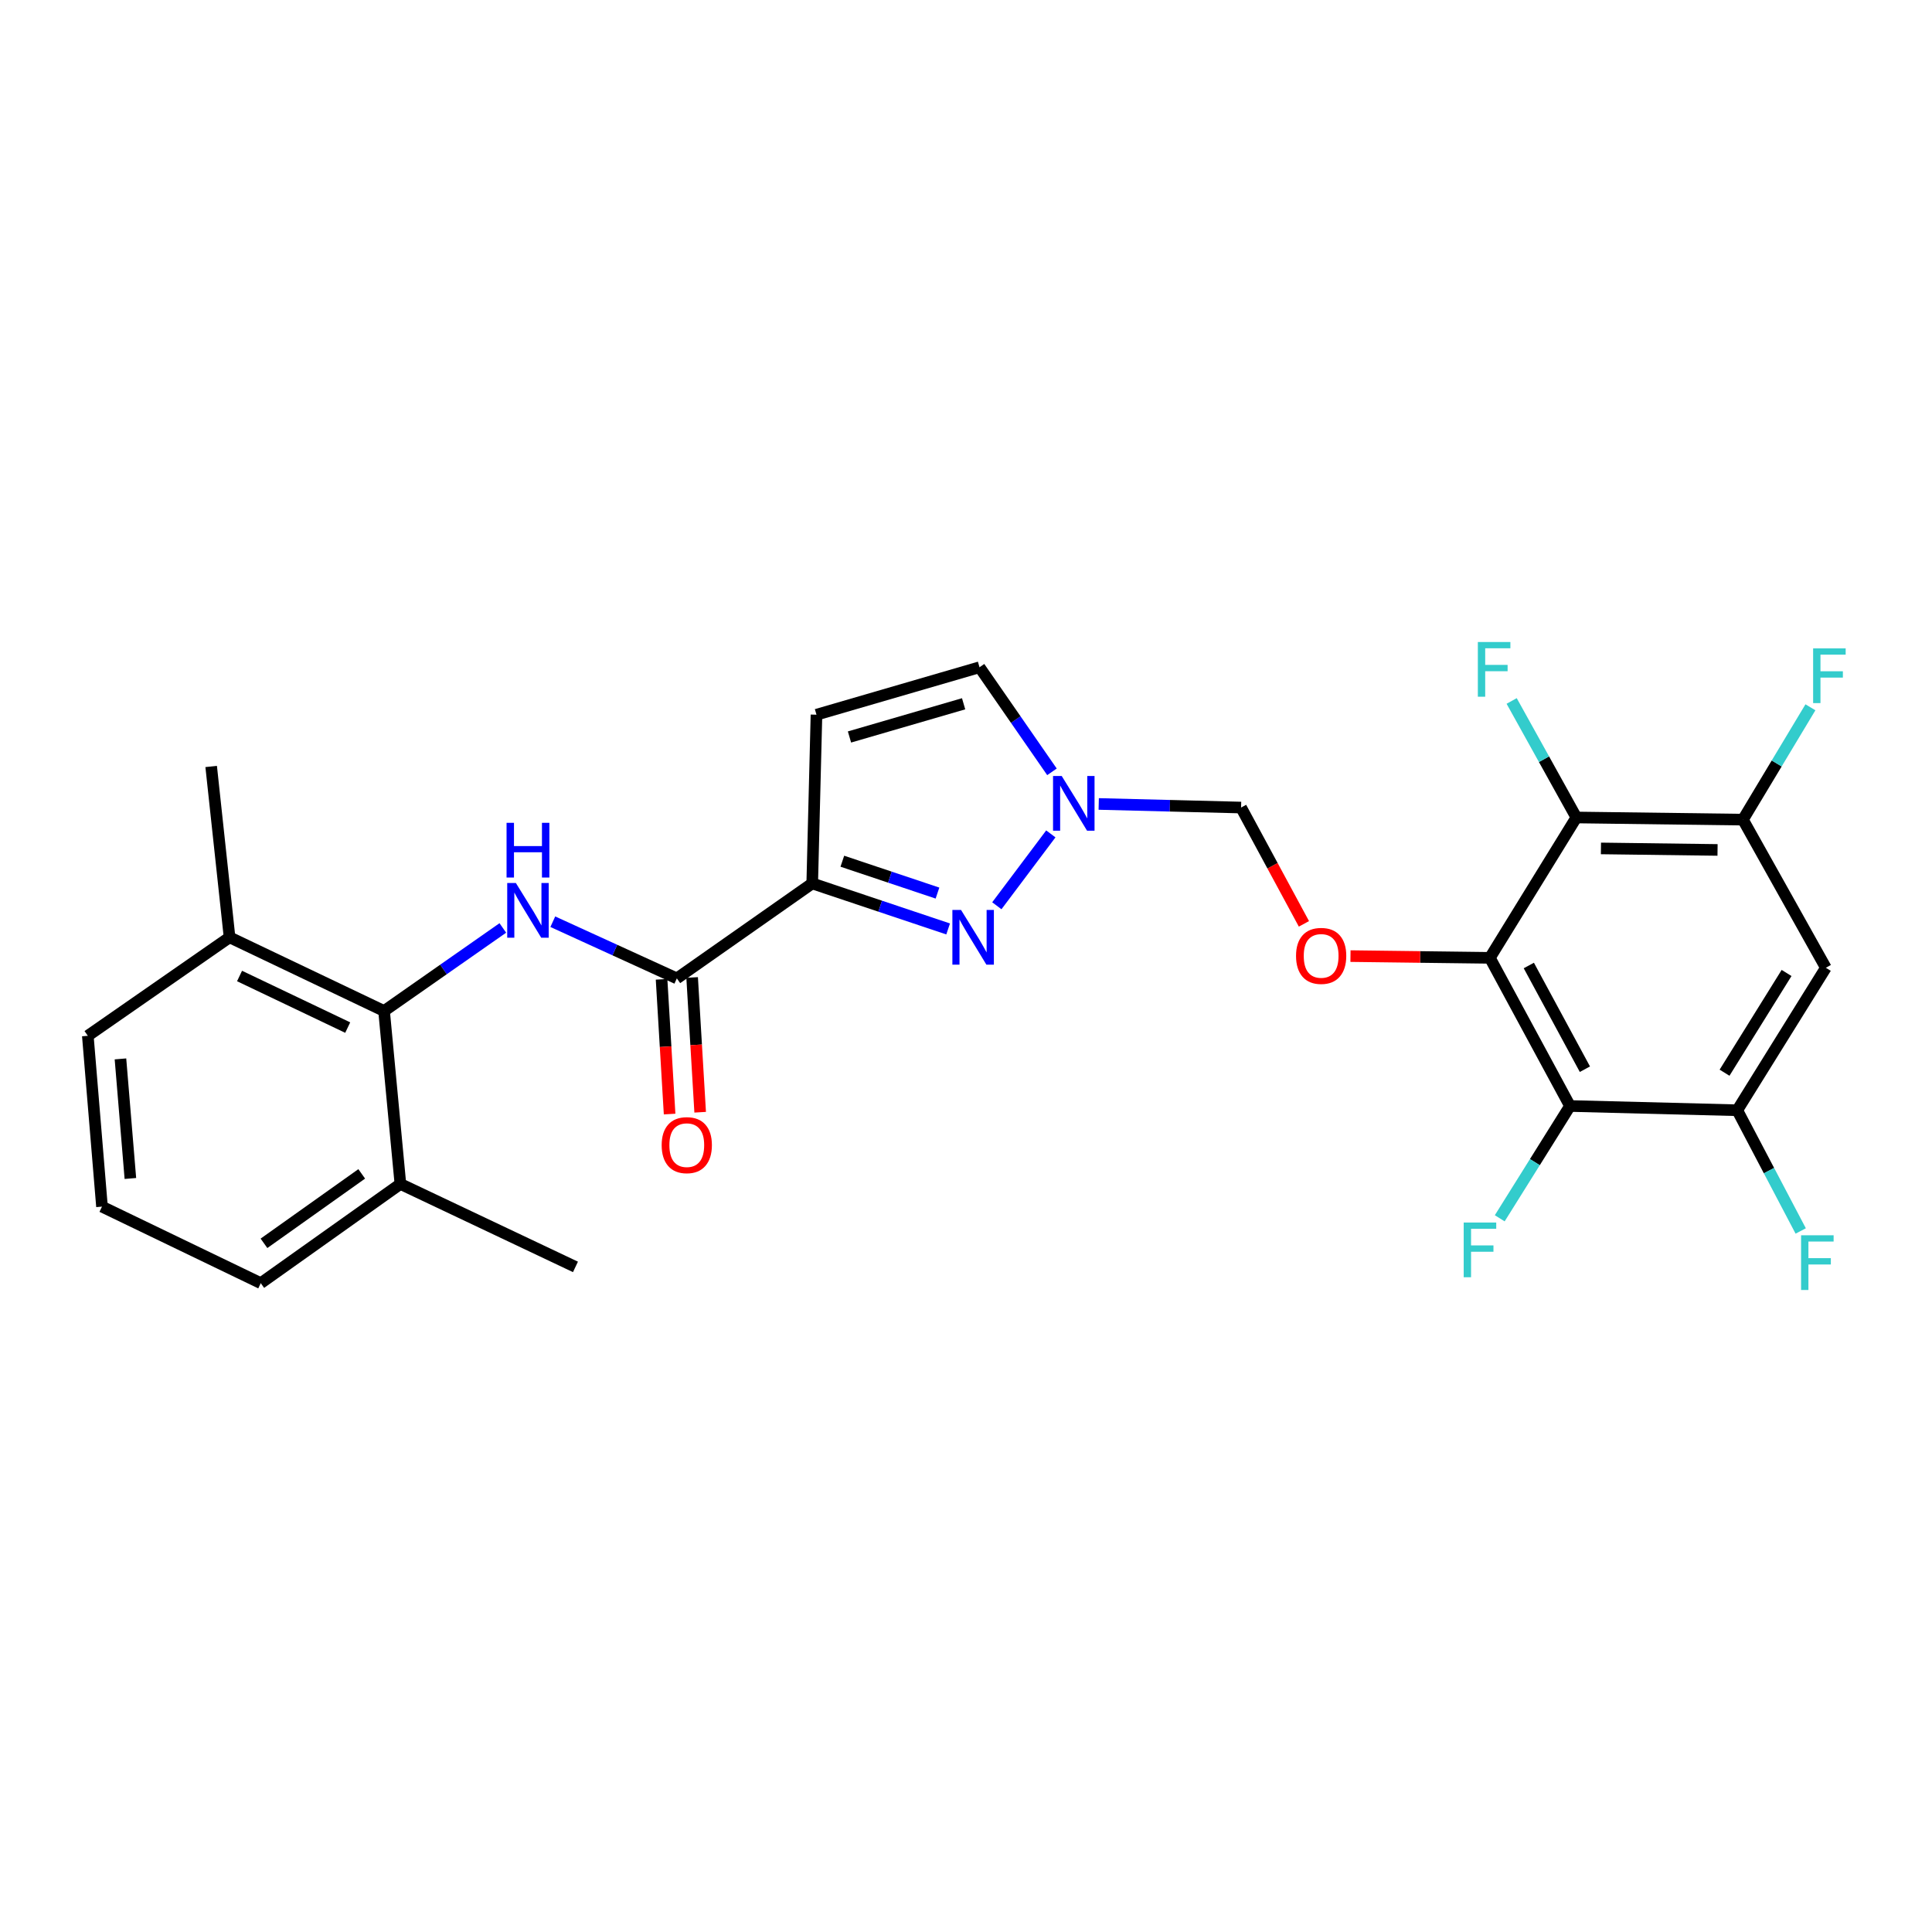 <?xml version='1.0' encoding='iso-8859-1'?>
<svg version='1.1' baseProfile='full'
              xmlns='http://www.w3.org/2000/svg'
                      xmlns:rdkit='http://www.rdkit.org/xml'
                      xmlns:xlink='http://www.w3.org/1999/xlink'
                  xml:space='preserve'
width='1000px' height='1000px' viewBox='0 0 1000 1000'>
<!-- END OF HEADER -->
<rect style='opacity:1.0;fill:#FFFFFF;stroke:none' width='1000' height='1000' x='0' y='0'> </rect>
<path class='bond-1' d='M 420.406,457.256 L 455.581,469.037' style='fill:none;fill-rule:evenodd;stroke:#000000;stroke-width:6px;stroke-linecap:butt;stroke-linejoin:miter;stroke-opacity:1' />
<path class='bond-1' d='M 455.581,469.037 L 490.757,480.818' style='fill:none;fill-rule:evenodd;stroke:#0000FF;stroke-width:6px;stroke-linecap:butt;stroke-linejoin:miter;stroke-opacity:1' />
<path class='bond-1' d='M 435.992,445.762 L 460.615,454.009' style='fill:none;fill-rule:evenodd;stroke:#000000;stroke-width:6px;stroke-linecap:butt;stroke-linejoin:miter;stroke-opacity:1' />
<path class='bond-1' d='M 460.615,454.009 L 485.237,462.255' style='fill:none;fill-rule:evenodd;stroke:#0000FF;stroke-width:6px;stroke-linecap:butt;stroke-linejoin:miter;stroke-opacity:1' />
<path class='bond-2' d='M 420.406,457.256 L 350.336,506.414' style='fill:none;fill-rule:evenodd;stroke:#000000;stroke-width:6px;stroke-linecap:butt;stroke-linejoin:miter;stroke-opacity:1' />
<path class='bond-7' d='M 420.406,457.256 L 422.607,369.928' style='fill:none;fill-rule:evenodd;stroke:#000000;stroke-width:6px;stroke-linecap:butt;stroke-linejoin:miter;stroke-opacity:1' />
<path class='bond-0' d='M 771.153,495.778 L 735.08,495.327' style='fill:none;fill-rule:evenodd;stroke:#000000;stroke-width:6px;stroke-linecap:butt;stroke-linejoin:miter;stroke-opacity:1' />
<path class='bond-0' d='M 735.08,495.327 L 699.008,494.876' style='fill:none;fill-rule:evenodd;stroke:#FF0000;stroke-width:6px;stroke-linecap:butt;stroke-linejoin:miter;stroke-opacity:1' />
<path class='bond-3' d='M 771.153,495.778 L 812.624,572.461' style='fill:none;fill-rule:evenodd;stroke:#000000;stroke-width:6px;stroke-linecap:butt;stroke-linejoin:miter;stroke-opacity:1' />
<path class='bond-3' d='M 791.314,499.741 L 820.344,553.419' style='fill:none;fill-rule:evenodd;stroke:#000000;stroke-width:6px;stroke-linecap:butt;stroke-linejoin:miter;stroke-opacity:1' />
<path class='bond-4' d='M 771.153,495.778 L 815.917,423.128' style='fill:none;fill-rule:evenodd;stroke:#000000;stroke-width:6px;stroke-linecap:butt;stroke-linejoin:miter;stroke-opacity:1' />
<path class='bond-6' d='M 515.96,468.822 L 543.908,431.62' style='fill:none;fill-rule:evenodd;stroke:#0000FF;stroke-width:6px;stroke-linecap:butt;stroke-linejoin:miter;stroke-opacity:1' />
<path class='bond-5' d='M 350.336,506.414 L 318.234,491.746' style='fill:none;fill-rule:evenodd;stroke:#000000;stroke-width:6px;stroke-linecap:butt;stroke-linejoin:miter;stroke-opacity:1' />
<path class='bond-5' d='M 318.234,491.746 L 286.133,477.078' style='fill:none;fill-rule:evenodd;stroke:#0000FF;stroke-width:6px;stroke-linecap:butt;stroke-linejoin:miter;stroke-opacity:1' />
<path class='bond-15' d='M 342.426,506.886 L 344.505,541.76' style='fill:none;fill-rule:evenodd;stroke:#000000;stroke-width:6px;stroke-linecap:butt;stroke-linejoin:miter;stroke-opacity:1' />
<path class='bond-15' d='M 344.505,541.76 L 346.585,576.634' style='fill:none;fill-rule:evenodd;stroke:#FF0000;stroke-width:6px;stroke-linecap:butt;stroke-linejoin:miter;stroke-opacity:1' />
<path class='bond-15' d='M 358.246,505.943 L 360.326,540.817' style='fill:none;fill-rule:evenodd;stroke:#000000;stroke-width:6px;stroke-linecap:butt;stroke-linejoin:miter;stroke-opacity:1' />
<path class='bond-15' d='M 360.326,540.817 L 362.406,575.69' style='fill:none;fill-rule:evenodd;stroke:#FF0000;stroke-width:6px;stroke-linecap:butt;stroke-linejoin:miter;stroke-opacity:1' />
<path class='bond-9' d='M 812.624,572.461 L 899.204,574.662' style='fill:none;fill-rule:evenodd;stroke:#000000;stroke-width:6px;stroke-linecap:butt;stroke-linejoin:miter;stroke-opacity:1' />
<path class='bond-18' d='M 812.624,572.461 L 794.443,601.523' style='fill:none;fill-rule:evenodd;stroke:#000000;stroke-width:6px;stroke-linecap:butt;stroke-linejoin:miter;stroke-opacity:1' />
<path class='bond-18' d='M 794.443,601.523 L 776.261,630.586' style='fill:none;fill-rule:evenodd;stroke:#33CCCC;stroke-width:6px;stroke-linecap:butt;stroke-linejoin:miter;stroke-opacity:1' />
<path class='bond-10' d='M 815.917,423.128 L 902.136,424.246' style='fill:none;fill-rule:evenodd;stroke:#000000;stroke-width:6px;stroke-linecap:butt;stroke-linejoin:miter;stroke-opacity:1' />
<path class='bond-10' d='M 828.644,439.143 L 888.997,439.926' style='fill:none;fill-rule:evenodd;stroke:#000000;stroke-width:6px;stroke-linecap:butt;stroke-linejoin:miter;stroke-opacity:1' />
<path class='bond-19' d='M 815.917,423.128 L 799.175,392.972' style='fill:none;fill-rule:evenodd;stroke:#000000;stroke-width:6px;stroke-linecap:butt;stroke-linejoin:miter;stroke-opacity:1' />
<path class='bond-19' d='M 799.175,392.972 L 782.432,362.815' style='fill:none;fill-rule:evenodd;stroke:#33CCCC;stroke-width:6px;stroke-linecap:butt;stroke-linejoin:miter;stroke-opacity:1' />
<path class='bond-8' d='M 260.263,480.304 L 229.528,501.799' style='fill:none;fill-rule:evenodd;stroke:#0000FF;stroke-width:6px;stroke-linecap:butt;stroke-linejoin:miter;stroke-opacity:1' />
<path class='bond-8' d='M 229.528,501.799 L 198.793,523.294' style='fill:none;fill-rule:evenodd;stroke:#000000;stroke-width:6px;stroke-linecap:butt;stroke-linejoin:miter;stroke-opacity:1' />
<path class='bond-14' d='M 568.697,416.128 L 605.538,417.057' style='fill:none;fill-rule:evenodd;stroke:#0000FF;stroke-width:6px;stroke-linecap:butt;stroke-linejoin:miter;stroke-opacity:1' />
<path class='bond-14' d='M 605.538,417.057 L 642.38,417.986' style='fill:none;fill-rule:evenodd;stroke:#000000;stroke-width:6px;stroke-linecap:butt;stroke-linejoin:miter;stroke-opacity:1' />
<path class='bond-27' d='M 544.497,399.5 L 525.746,372.436' style='fill:none;fill-rule:evenodd;stroke:#0000FF;stroke-width:6px;stroke-linecap:butt;stroke-linejoin:miter;stroke-opacity:1' />
<path class='bond-27' d='M 525.746,372.436 L 506.994,345.371' style='fill:none;fill-rule:evenodd;stroke:#000000;stroke-width:6px;stroke-linecap:butt;stroke-linejoin:miter;stroke-opacity:1' />
<path class='bond-13' d='M 422.607,369.928 L 506.994,345.371' style='fill:none;fill-rule:evenodd;stroke:#000000;stroke-width:6px;stroke-linecap:butt;stroke-linejoin:miter;stroke-opacity:1' />
<path class='bond-13' d='M 439.694,381.462 L 498.765,364.273' style='fill:none;fill-rule:evenodd;stroke:#000000;stroke-width:6px;stroke-linecap:butt;stroke-linejoin:miter;stroke-opacity:1' />
<path class='bond-16' d='M 198.793,523.294 L 118.818,485.15' style='fill:none;fill-rule:evenodd;stroke:#000000;stroke-width:6px;stroke-linecap:butt;stroke-linejoin:miter;stroke-opacity:1' />
<path class='bond-16' d='M 179.974,531.877 L 123.991,505.177' style='fill:none;fill-rule:evenodd;stroke:#000000;stroke-width:6px;stroke-linecap:butt;stroke-linejoin:miter;stroke-opacity:1' />
<path class='bond-17' d='M 198.793,523.294 L 207.246,612.814' style='fill:none;fill-rule:evenodd;stroke:#000000;stroke-width:6px;stroke-linecap:butt;stroke-linejoin:miter;stroke-opacity:1' />
<path class='bond-21' d='M 899.204,574.662 L 915.624,605.906' style='fill:none;fill-rule:evenodd;stroke:#000000;stroke-width:6px;stroke-linecap:butt;stroke-linejoin:miter;stroke-opacity:1' />
<path class='bond-21' d='M 915.624,605.906 L 932.045,637.149' style='fill:none;fill-rule:evenodd;stroke:#33CCCC;stroke-width:6px;stroke-linecap:butt;stroke-linejoin:miter;stroke-opacity:1' />
<path class='bond-29' d='M 899.204,574.662 L 945.06,500.92' style='fill:none;fill-rule:evenodd;stroke:#000000;stroke-width:6px;stroke-linecap:butt;stroke-linejoin:miter;stroke-opacity:1' />
<path class='bond-29' d='M 892.623,555.231 L 924.723,503.612' style='fill:none;fill-rule:evenodd;stroke:#000000;stroke-width:6px;stroke-linecap:butt;stroke-linejoin:miter;stroke-opacity:1' />
<path class='bond-11' d='M 902.136,424.246 L 945.06,500.92' style='fill:none;fill-rule:evenodd;stroke:#000000;stroke-width:6px;stroke-linecap:butt;stroke-linejoin:miter;stroke-opacity:1' />
<path class='bond-20' d='M 902.136,424.246 L 919.607,395.172' style='fill:none;fill-rule:evenodd;stroke:#000000;stroke-width:6px;stroke-linecap:butt;stroke-linejoin:miter;stroke-opacity:1' />
<path class='bond-20' d='M 919.607,395.172 L 937.077,366.097' style='fill:none;fill-rule:evenodd;stroke:#33CCCC;stroke-width:6px;stroke-linecap:butt;stroke-linejoin:miter;stroke-opacity:1' />
<path class='bond-12' d='M 674.909,478.187 L 658.645,448.086' style='fill:none;fill-rule:evenodd;stroke:#FF0000;stroke-width:6px;stroke-linecap:butt;stroke-linejoin:miter;stroke-opacity:1' />
<path class='bond-12' d='M 658.645,448.086 L 642.38,417.986' style='fill:none;fill-rule:evenodd;stroke:#000000;stroke-width:6px;stroke-linecap:butt;stroke-linejoin:miter;stroke-opacity:1' />
<path class='bond-24' d='M 118.818,485.15 L 45.455,536.131' style='fill:none;fill-rule:evenodd;stroke:#000000;stroke-width:6px;stroke-linecap:butt;stroke-linejoin:miter;stroke-opacity:1' />
<path class='bond-26' d='M 118.818,485.15 L 109.3,396.722' style='fill:none;fill-rule:evenodd;stroke:#000000;stroke-width:6px;stroke-linecap:butt;stroke-linejoin:miter;stroke-opacity:1' />
<path class='bond-23' d='M 207.246,612.814 L 134.975,664.165' style='fill:none;fill-rule:evenodd;stroke:#000000;stroke-width:6px;stroke-linecap:butt;stroke-linejoin:miter;stroke-opacity:1' />
<path class='bond-23' d='M 187.226,607.597 L 136.636,643.542' style='fill:none;fill-rule:evenodd;stroke:#000000;stroke-width:6px;stroke-linecap:butt;stroke-linejoin:miter;stroke-opacity:1' />
<path class='bond-25' d='M 207.246,612.814 L 297.858,655.747' style='fill:none;fill-rule:evenodd;stroke:#000000;stroke-width:6px;stroke-linecap:butt;stroke-linejoin:miter;stroke-opacity:1' />
<path class='bond-22' d='M 52.789,624.551 L 134.975,664.165' style='fill:none;fill-rule:evenodd;stroke:#000000;stroke-width:6px;stroke-linecap:butt;stroke-linejoin:miter;stroke-opacity:1' />
<path class='bond-28' d='M 52.789,624.551 L 45.455,536.131' style='fill:none;fill-rule:evenodd;stroke:#000000;stroke-width:6px;stroke-linecap:butt;stroke-linejoin:miter;stroke-opacity:1' />
<path class='bond-28' d='M 67.484,609.978 L 62.349,548.084' style='fill:none;fill-rule:evenodd;stroke:#000000;stroke-width:6px;stroke-linecap:butt;stroke-linejoin:miter;stroke-opacity:1' />
<path  class='atom-2' d='M 497.432 470.99
L 506.712 485.99
Q 507.632 487.47, 509.112 490.15
Q 510.592 492.83, 510.672 492.99
L 510.672 470.99
L 514.432 470.99
L 514.432 499.31
L 510.552 499.31
L 500.592 482.91
Q 499.432 480.99, 498.192 478.79
Q 496.992 476.59, 496.632 475.91
L 496.632 499.31
L 492.952 499.31
L 492.952 470.99
L 497.432 470.99
' fill='#0000FF'/>
<path  class='atom-6' d='M 267.015 457.043
L 276.295 472.043
Q 277.215 473.523, 278.695 476.203
Q 280.175 478.883, 280.255 479.043
L 280.255 457.043
L 284.015 457.043
L 284.015 485.363
L 280.135 485.363
L 270.175 468.963
Q 269.015 467.043, 267.775 464.843
Q 266.575 462.643, 266.215 461.963
L 266.215 485.363
L 262.535 485.363
L 262.535 457.043
L 267.015 457.043
' fill='#0000FF'/>
<path  class='atom-6' d='M 262.195 425.891
L 266.035 425.891
L 266.035 437.931
L 280.515 437.931
L 280.515 425.891
L 284.355 425.891
L 284.355 454.211
L 280.515 454.211
L 280.515 441.131
L 266.035 441.131
L 266.035 454.211
L 262.195 454.211
L 262.195 425.891
' fill='#0000FF'/>
<path  class='atom-7' d='M 549.532 401.642
L 558.812 416.642
Q 559.732 418.122, 561.212 420.802
Q 562.692 423.482, 562.772 423.642
L 562.772 401.642
L 566.532 401.642
L 566.532 429.962
L 562.652 429.962
L 552.692 413.562
Q 551.532 411.642, 550.292 409.442
Q 549.092 407.242, 548.732 406.562
L 548.732 429.962
L 545.052 429.962
L 545.052 401.642
L 549.532 401.642
' fill='#0000FF'/>
<path  class='atom-13' d='M 670.825 494.766
Q 670.825 487.966, 674.185 484.166
Q 677.545 480.366, 683.825 480.366
Q 690.105 480.366, 693.465 484.166
Q 696.825 487.966, 696.825 494.766
Q 696.825 501.646, 693.425 505.566
Q 690.025 509.446, 683.825 509.446
Q 677.585 509.446, 674.185 505.566
Q 670.825 501.686, 670.825 494.766
M 683.825 506.246
Q 688.145 506.246, 690.465 503.366
Q 692.825 500.446, 692.825 494.766
Q 692.825 489.206, 690.465 486.406
Q 688.145 483.566, 683.825 483.566
Q 679.505 483.566, 677.145 486.366
Q 674.825 489.166, 674.825 494.766
Q 674.825 500.486, 677.145 503.366
Q 679.505 506.246, 683.825 506.246
' fill='#FF0000'/>
<path  class='atom-16' d='M 342.478 592.722
Q 342.478 585.922, 345.838 582.122
Q 349.198 578.322, 355.478 578.322
Q 361.758 578.322, 365.118 582.122
Q 368.478 585.922, 368.478 592.722
Q 368.478 599.602, 365.078 603.522
Q 361.678 607.402, 355.478 607.402
Q 349.238 607.402, 345.838 603.522
Q 342.478 599.642, 342.478 592.722
M 355.478 604.202
Q 359.798 604.202, 362.118 601.322
Q 364.478 598.402, 364.478 592.722
Q 364.478 587.162, 362.118 584.362
Q 359.798 581.522, 355.478 581.522
Q 351.158 581.522, 348.798 584.322
Q 346.478 587.122, 346.478 592.722
Q 346.478 598.442, 348.798 601.322
Q 351.158 604.202, 355.478 604.202
' fill='#FF0000'/>
<path  class='atom-19' d='M 757.608 632.782
L 774.448 632.782
L 774.448 636.022
L 761.408 636.022
L 761.408 644.622
L 773.008 644.622
L 773.008 647.902
L 761.408 647.902
L 761.408 661.102
L 757.608 661.102
L 757.608 632.782
' fill='#33CCCC'/>
<path  class='atom-20' d='M 764.934 332.303
L 781.774 332.303
L 781.774 335.543
L 768.734 335.543
L 768.734 344.143
L 780.334 344.143
L 780.334 347.423
L 768.734 347.423
L 768.734 360.623
L 764.934 360.623
L 764.934 332.303
' fill='#33CCCC'/>
<path  class='atom-21' d='M 938.471 335.605
L 955.311 335.605
L 955.311 338.845
L 942.271 338.845
L 942.271 347.445
L 953.871 347.445
L 953.871 350.725
L 942.271 350.725
L 942.271 363.925
L 938.471 363.925
L 938.471 335.605
' fill='#33CCCC'/>
<path  class='atom-22' d='M 932.238 639.377
L 949.078 639.377
L 949.078 642.617
L 936.038 642.617
L 936.038 651.217
L 947.638 651.217
L 947.638 654.497
L 936.038 654.497
L 936.038 667.697
L 932.238 667.697
L 932.238 639.377
' fill='#33CCCC'/>
</svg>
